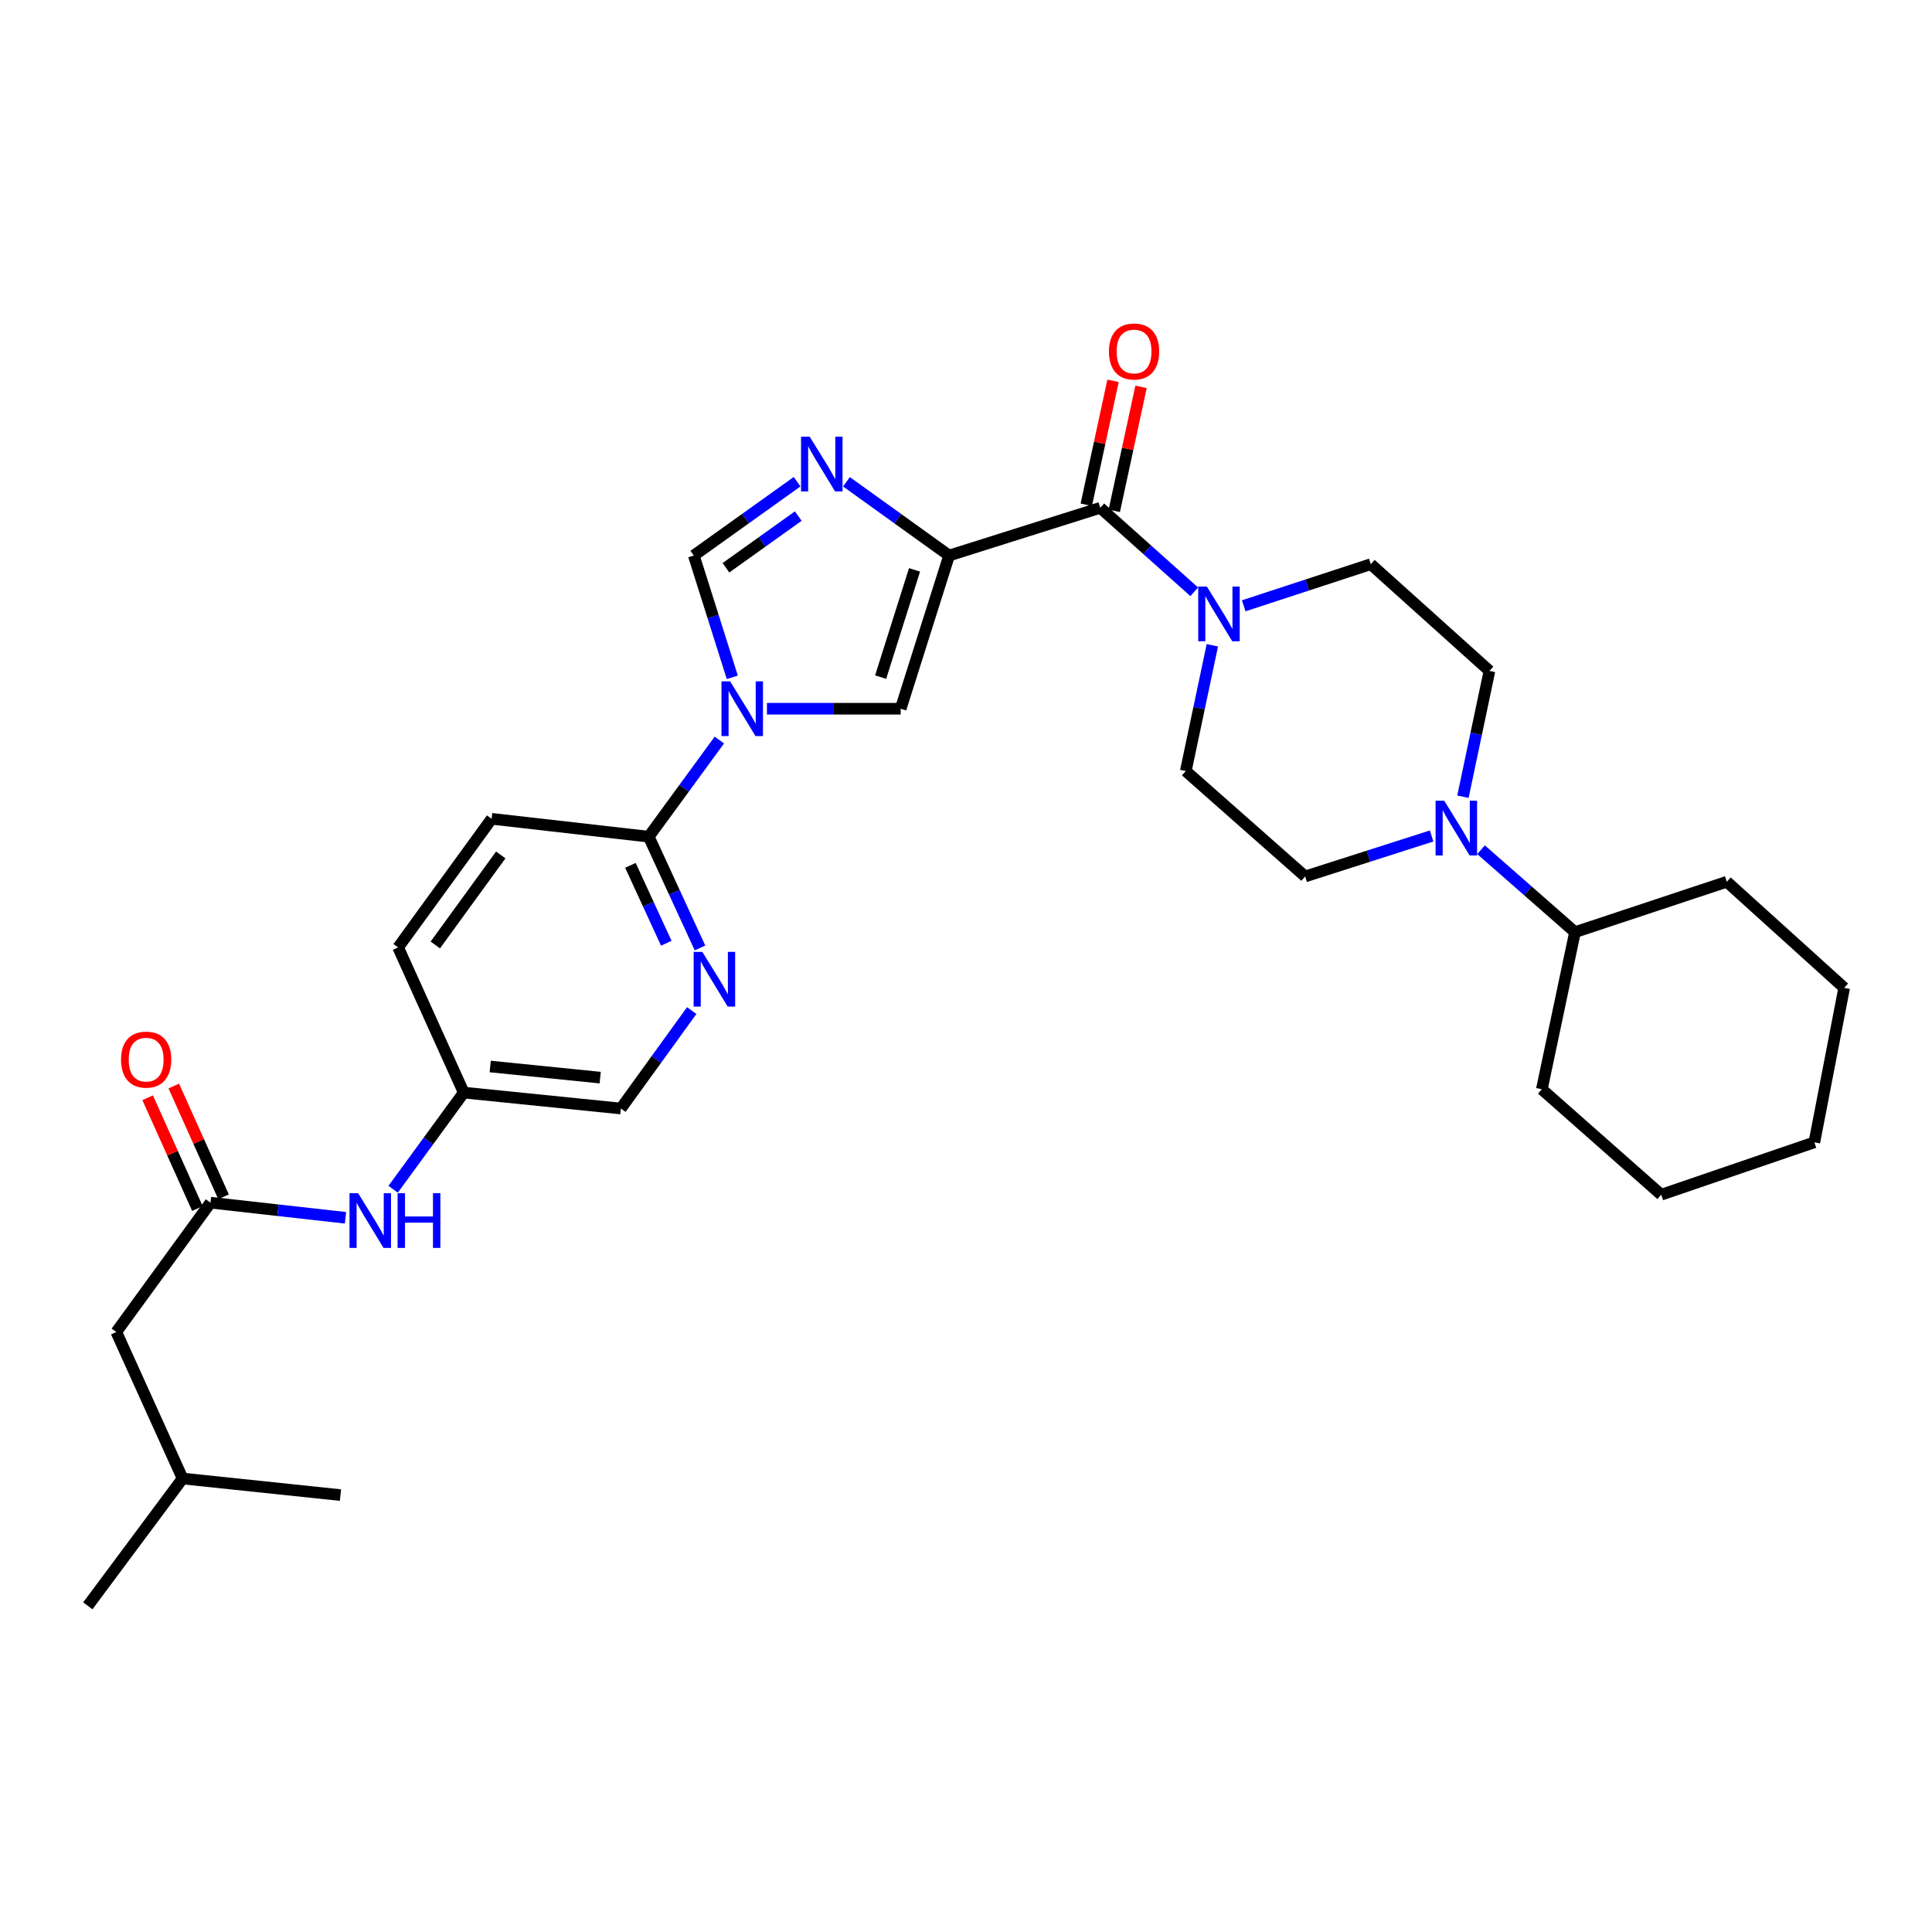 <?xml version='1.0' encoding='iso-8859-1'?>
<svg version='1.1' baseProfile='full'
              xmlns='http://www.w3.org/2000/svg'
                      xmlns:rdkit='http://www.rdkit.org/xml'
                      xmlns:xlink='http://www.w3.org/1999/xlink'
                  xml:space='preserve'
width='1000px' height='1000px' viewBox='0 0 1000 1000'>
<!-- END OF HEADER -->
<rect style='opacity:1.0;fill:#FFFFFF;stroke:none' width='1000' height='1000' x='0' y='0'> </rect>
<path class='bond-1' d='M 491.253,287.546 L 464.689,268.459' style='fill:none;fill-rule:evenodd;stroke:#000000;stroke-width:6px;stroke-linecap:butt;stroke-linejoin:miter;stroke-opacity:1' />
<path class='bond-1' d='M 464.689,268.459 L 438.126,249.372' style='fill:none;fill-rule:evenodd;stroke:#0000FF;stroke-width:6px;stroke-linecap:butt;stroke-linejoin:miter;stroke-opacity:1' />
<path class='bond-2' d='M 491.253,287.546 L 569.504,262.838' style='fill:none;fill-rule:evenodd;stroke:#000000;stroke-width:6px;stroke-linecap:butt;stroke-linejoin:miter;stroke-opacity:1' />
<path class='bond-3' d='M 491.253,287.546 L 466.191,366.835' style='fill:none;fill-rule:evenodd;stroke:#000000;stroke-width:6px;stroke-linecap:butt;stroke-linejoin:miter;stroke-opacity:1' />
<path class='bond-3' d='M 473.359,294.972 L 455.815,350.473' style='fill:none;fill-rule:evenodd;stroke:#000000;stroke-width:6px;stroke-linecap:butt;stroke-linejoin:miter;stroke-opacity:1' />
<path class='bond-0' d='M 396.967,366.835 L 431.579,366.835' style='fill:none;fill-rule:evenodd;stroke:#0000FF;stroke-width:6px;stroke-linecap:butt;stroke-linejoin:miter;stroke-opacity:1' />
<path class='bond-0' d='M 431.579,366.835 L 466.191,366.835' style='fill:none;fill-rule:evenodd;stroke:#000000;stroke-width:6px;stroke-linecap:butt;stroke-linejoin:miter;stroke-opacity:1' />
<path class='bond-6' d='M 372.334,383.045 L 354.062,408.057' style='fill:none;fill-rule:evenodd;stroke:#0000FF;stroke-width:6px;stroke-linecap:butt;stroke-linejoin:miter;stroke-opacity:1' />
<path class='bond-6' d='M 354.062,408.057 L 335.79,433.069' style='fill:none;fill-rule:evenodd;stroke:#000000;stroke-width:6px;stroke-linecap:butt;stroke-linejoin:miter;stroke-opacity:1' />
<path class='bond-31' d='M 379.044,350.596 L 369.079,319.071' style='fill:none;fill-rule:evenodd;stroke:#0000FF;stroke-width:6px;stroke-linecap:butt;stroke-linejoin:miter;stroke-opacity:1' />
<path class='bond-31' d='M 369.079,319.071 L 359.115,287.546' style='fill:none;fill-rule:evenodd;stroke:#000000;stroke-width:6px;stroke-linecap:butt;stroke-linejoin:miter;stroke-opacity:1' />
<path class='bond-4' d='M 412.581,249.329 L 385.848,268.438' style='fill:none;fill-rule:evenodd;stroke:#0000FF;stroke-width:6px;stroke-linecap:butt;stroke-linejoin:miter;stroke-opacity:1' />
<path class='bond-4' d='M 385.848,268.438 L 359.115,287.546' style='fill:none;fill-rule:evenodd;stroke:#000000;stroke-width:6px;stroke-linecap:butt;stroke-linejoin:miter;stroke-opacity:1' />
<path class='bond-4' d='M 413.182,267.123 L 394.469,280.499' style='fill:none;fill-rule:evenodd;stroke:#0000FF;stroke-width:6px;stroke-linecap:butt;stroke-linejoin:miter;stroke-opacity:1' />
<path class='bond-4' d='M 394.469,280.499 L 375.756,293.875' style='fill:none;fill-rule:evenodd;stroke:#000000;stroke-width:6px;stroke-linecap:butt;stroke-linejoin:miter;stroke-opacity:1' />
<path class='bond-5' d='M 569.504,262.838 L 593.82,284.576' style='fill:none;fill-rule:evenodd;stroke:#000000;stroke-width:6px;stroke-linecap:butt;stroke-linejoin:miter;stroke-opacity:1' />
<path class='bond-5' d='M 593.82,284.576 L 618.136,306.314' style='fill:none;fill-rule:evenodd;stroke:#0000FF;stroke-width:6px;stroke-linecap:butt;stroke-linejoin:miter;stroke-opacity:1' />
<path class='bond-11' d='M 576.749,264.403 L 583.675,232.322' style='fill:none;fill-rule:evenodd;stroke:#000000;stroke-width:6px;stroke-linecap:butt;stroke-linejoin:miter;stroke-opacity:1' />
<path class='bond-11' d='M 583.675,232.322 L 590.601,200.241' style='fill:none;fill-rule:evenodd;stroke:#FF0000;stroke-width:6px;stroke-linecap:butt;stroke-linejoin:miter;stroke-opacity:1' />
<path class='bond-11' d='M 562.258,261.274 L 569.184,229.194' style='fill:none;fill-rule:evenodd;stroke:#000000;stroke-width:6px;stroke-linecap:butt;stroke-linejoin:miter;stroke-opacity:1' />
<path class='bond-11' d='M 569.184,229.194 L 576.11,197.113' style='fill:none;fill-rule:evenodd;stroke:#FF0000;stroke-width:6px;stroke-linecap:butt;stroke-linejoin:miter;stroke-opacity:1' />
<path class='bond-12' d='M 643.743,313.561 L 676.63,302.79' style='fill:none;fill-rule:evenodd;stroke:#0000FF;stroke-width:6px;stroke-linecap:butt;stroke-linejoin:miter;stroke-opacity:1' />
<path class='bond-12' d='M 676.63,302.79 L 709.516,292.019' style='fill:none;fill-rule:evenodd;stroke:#000000;stroke-width:6px;stroke-linecap:butt;stroke-linejoin:miter;stroke-opacity:1' />
<path class='bond-13' d='M 627.508,333.994 L 620.636,366.545' style='fill:none;fill-rule:evenodd;stroke:#0000FF;stroke-width:6px;stroke-linecap:butt;stroke-linejoin:miter;stroke-opacity:1' />
<path class='bond-13' d='M 620.636,366.545 L 613.764,399.095' style='fill:none;fill-rule:evenodd;stroke:#000000;stroke-width:6px;stroke-linecap:butt;stroke-linejoin:miter;stroke-opacity:1' />
<path class='bond-8' d='M 335.79,433.069 L 349.053,461.862' style='fill:none;fill-rule:evenodd;stroke:#000000;stroke-width:6px;stroke-linecap:butt;stroke-linejoin:miter;stroke-opacity:1' />
<path class='bond-8' d='M 349.053,461.862 L 362.315,490.656' style='fill:none;fill-rule:evenodd;stroke:#0000FF;stroke-width:6px;stroke-linecap:butt;stroke-linejoin:miter;stroke-opacity:1' />
<path class='bond-8' d='M 326.304,447.909 L 335.587,468.064' style='fill:none;fill-rule:evenodd;stroke:#000000;stroke-width:6px;stroke-linecap:butt;stroke-linejoin:miter;stroke-opacity:1' />
<path class='bond-8' d='M 335.587,468.064 L 344.871,488.22' style='fill:none;fill-rule:evenodd;stroke:#0000FF;stroke-width:6px;stroke-linecap:butt;stroke-linejoin:miter;stroke-opacity:1' />
<path class='bond-17' d='M 335.79,433.069 L 254.46,423.811' style='fill:none;fill-rule:evenodd;stroke:#000000;stroke-width:6px;stroke-linecap:butt;stroke-linejoin:miter;stroke-opacity:1' />
<path class='bond-7' d='M 740.999,432.707 L 708.271,443.178' style='fill:none;fill-rule:evenodd;stroke:#0000FF;stroke-width:6px;stroke-linecap:butt;stroke-linejoin:miter;stroke-opacity:1' />
<path class='bond-7' d='M 708.271,443.178 L 675.542,453.65' style='fill:none;fill-rule:evenodd;stroke:#000000;stroke-width:6px;stroke-linecap:butt;stroke-linejoin:miter;stroke-opacity:1' />
<path class='bond-18' d='M 766.575,439.822 L 790.896,461.149' style='fill:none;fill-rule:evenodd;stroke:#0000FF;stroke-width:6px;stroke-linecap:butt;stroke-linejoin:miter;stroke-opacity:1' />
<path class='bond-18' d='M 790.896,461.149 L 815.217,482.476' style='fill:none;fill-rule:evenodd;stroke:#000000;stroke-width:6px;stroke-linecap:butt;stroke-linejoin:miter;stroke-opacity:1' />
<path class='bond-32' d='M 757.215,412.374 L 764.078,379.816' style='fill:none;fill-rule:evenodd;stroke:#0000FF;stroke-width:6px;stroke-linecap:butt;stroke-linejoin:miter;stroke-opacity:1' />
<path class='bond-32' d='M 764.078,379.816 L 770.94,347.258' style='fill:none;fill-rule:evenodd;stroke:#000000;stroke-width:6px;stroke-linecap:butt;stroke-linejoin:miter;stroke-opacity:1' />
<path class='bond-19' d='M 358.034,523.072 L 339.698,548.418' style='fill:none;fill-rule:evenodd;stroke:#0000FF;stroke-width:6px;stroke-linecap:butt;stroke-linejoin:miter;stroke-opacity:1' />
<path class='bond-19' d='M 339.698,548.418 L 321.361,573.764' style='fill:none;fill-rule:evenodd;stroke:#000000;stroke-width:6px;stroke-linecap:butt;stroke-linejoin:miter;stroke-opacity:1' />
<path class='bond-9' d='M 108.946,622.505 L 143.885,626.416' style='fill:none;fill-rule:evenodd;stroke:#000000;stroke-width:6px;stroke-linecap:butt;stroke-linejoin:miter;stroke-opacity:1' />
<path class='bond-9' d='M 143.885,626.416 L 178.823,630.327' style='fill:none;fill-rule:evenodd;stroke:#0000FF;stroke-width:6px;stroke-linecap:butt;stroke-linejoin:miter;stroke-opacity:1' />
<path class='bond-16' d='M 115.708,619.468 L 102.83,590.798' style='fill:none;fill-rule:evenodd;stroke:#000000;stroke-width:6px;stroke-linecap:butt;stroke-linejoin:miter;stroke-opacity:1' />
<path class='bond-16' d='M 102.83,590.798 L 89.952,562.127' style='fill:none;fill-rule:evenodd;stroke:#FF0000;stroke-width:6px;stroke-linecap:butt;stroke-linejoin:miter;stroke-opacity:1' />
<path class='bond-16' d='M 102.184,625.542 L 89.306,596.872' style='fill:none;fill-rule:evenodd;stroke:#000000;stroke-width:6px;stroke-linecap:butt;stroke-linejoin:miter;stroke-opacity:1' />
<path class='bond-16' d='M 89.306,596.872 L 76.428,568.202' style='fill:none;fill-rule:evenodd;stroke:#FF0000;stroke-width:6px;stroke-linecap:butt;stroke-linejoin:miter;stroke-opacity:1' />
<path class='bond-21' d='M 108.946,622.505 L 60.197,689.439' style='fill:none;fill-rule:evenodd;stroke:#000000;stroke-width:6px;stroke-linecap:butt;stroke-linejoin:miter;stroke-opacity:1' />
<path class='bond-10' d='M 203.488,615.552 L 221.763,590.54' style='fill:none;fill-rule:evenodd;stroke:#0000FF;stroke-width:6px;stroke-linecap:butt;stroke-linejoin:miter;stroke-opacity:1' />
<path class='bond-10' d='M 221.763,590.54 L 240.039,565.528' style='fill:none;fill-rule:evenodd;stroke:#000000;stroke-width:6px;stroke-linecap:butt;stroke-linejoin:miter;stroke-opacity:1' />
<path class='bond-14' d='M 709.516,292.019 L 770.94,347.258' style='fill:none;fill-rule:evenodd;stroke:#000000;stroke-width:6px;stroke-linecap:butt;stroke-linejoin:miter;stroke-opacity:1' />
<path class='bond-15' d='M 613.764,399.095 L 675.542,453.65' style='fill:none;fill-rule:evenodd;stroke:#000000;stroke-width:6px;stroke-linecap:butt;stroke-linejoin:miter;stroke-opacity:1' />
<path class='bond-22' d='M 254.46,423.811 L 206.065,490.383' style='fill:none;fill-rule:evenodd;stroke:#000000;stroke-width:6px;stroke-linecap:butt;stroke-linejoin:miter;stroke-opacity:1' />
<path class='bond-22' d='M 259.192,442.514 L 225.315,489.114' style='fill:none;fill-rule:evenodd;stroke:#000000;stroke-width:6px;stroke-linecap:butt;stroke-linejoin:miter;stroke-opacity:1' />
<path class='bond-24' d='M 815.217,482.476 L 893.797,456.393' style='fill:none;fill-rule:evenodd;stroke:#000000;stroke-width:6px;stroke-linecap:butt;stroke-linejoin:miter;stroke-opacity:1' />
<path class='bond-25' d='M 815.217,482.476 L 798.053,563.807' style='fill:none;fill-rule:evenodd;stroke:#000000;stroke-width:6px;stroke-linecap:butt;stroke-linejoin:miter;stroke-opacity:1' />
<path class='bond-33' d='M 321.361,573.764 L 240.039,565.528' style='fill:none;fill-rule:evenodd;stroke:#000000;stroke-width:6px;stroke-linecap:butt;stroke-linejoin:miter;stroke-opacity:1' />
<path class='bond-33' d='M 310.656,557.78 L 253.731,552.014' style='fill:none;fill-rule:evenodd;stroke:#000000;stroke-width:6px;stroke-linecap:butt;stroke-linejoin:miter;stroke-opacity:1' />
<path class='bond-20' d='M 240.039,565.528 L 206.065,490.383' style='fill:none;fill-rule:evenodd;stroke:#000000;stroke-width:6px;stroke-linecap:butt;stroke-linejoin:miter;stroke-opacity:1' />
<path class='bond-23' d='M 60.197,689.439 L 94.516,765.276' style='fill:none;fill-rule:evenodd;stroke:#000000;stroke-width:6px;stroke-linecap:butt;stroke-linejoin:miter;stroke-opacity:1' />
<path class='bond-26' d='M 94.516,765.276 L 176.218,773.858' style='fill:none;fill-rule:evenodd;stroke:#000000;stroke-width:6px;stroke-linecap:butt;stroke-linejoin:miter;stroke-opacity:1' />
<path class='bond-27' d='M 94.516,765.276 L 45.455,831.173' style='fill:none;fill-rule:evenodd;stroke:#000000;stroke-width:6px;stroke-linecap:butt;stroke-linejoin:miter;stroke-opacity:1' />
<path class='bond-28' d='M 893.797,456.393 L 954.545,511.311' style='fill:none;fill-rule:evenodd;stroke:#000000;stroke-width:6px;stroke-linecap:butt;stroke-linejoin:miter;stroke-opacity:1' />
<path class='bond-29' d='M 798.053,563.807 L 859.848,618.387' style='fill:none;fill-rule:evenodd;stroke:#000000;stroke-width:6px;stroke-linecap:butt;stroke-linejoin:miter;stroke-opacity:1' />
<path class='bond-34' d='M 954.545,511.311 L 939.111,591.266' style='fill:none;fill-rule:evenodd;stroke:#000000;stroke-width:6px;stroke-linecap:butt;stroke-linejoin:miter;stroke-opacity:1' />
<path class='bond-30' d='M 859.848,618.387 L 939.111,591.266' style='fill:none;fill-rule:evenodd;stroke:#000000;stroke-width:6px;stroke-linecap:butt;stroke-linejoin:miter;stroke-opacity:1' />
<path  class='atom-1' d='M 377.917 352.675
L 387.197 367.675
Q 388.117 369.155, 389.597 371.835
Q 391.077 374.515, 391.157 374.675
L 391.157 352.675
L 394.917 352.675
L 394.917 380.995
L 391.037 380.995
L 381.077 364.595
Q 379.917 362.675, 378.677 360.475
Q 377.477 358.275, 377.117 357.595
L 377.117 380.995
L 373.437 380.995
L 373.437 352.675
L 377.917 352.675
' fill='#0000FF'/>
<path  class='atom-2' d='M 419.097 226.038
L 428.377 241.038
Q 429.297 242.518, 430.777 245.198
Q 432.257 247.878, 432.337 248.038
L 432.337 226.038
L 436.097 226.038
L 436.097 254.358
L 432.217 254.358
L 422.257 237.958
Q 421.097 236.038, 419.857 233.838
Q 418.657 231.638, 418.297 230.958
L 418.297 254.358
L 414.617 254.358
L 414.617 226.038
L 419.097 226.038
' fill='#0000FF'/>
<path  class='atom-6' d='M 624.676 303.596
L 633.956 318.596
Q 634.876 320.076, 636.356 322.756
Q 637.836 325.436, 637.916 325.596
L 637.916 303.596
L 641.676 303.596
L 641.676 331.916
L 637.796 331.916
L 627.836 315.516
Q 626.676 313.596, 625.436 311.396
Q 624.236 309.196, 623.876 308.516
L 623.876 331.916
L 620.196 331.916
L 620.196 303.596
L 624.676 303.596
' fill='#0000FF'/>
<path  class='atom-8' d='M 747.533 414.453
L 756.813 429.453
Q 757.733 430.933, 759.213 433.613
Q 760.693 436.293, 760.773 436.453
L 760.773 414.453
L 764.533 414.453
L 764.533 442.773
L 760.653 442.773
L 750.693 426.373
Q 749.533 424.453, 748.293 422.253
Q 747.093 420.053, 746.733 419.373
L 746.733 442.773
L 743.053 442.773
L 743.053 414.453
L 747.533 414.453
' fill='#0000FF'/>
<path  class='atom-9' d='M 363.512 492.687
L 372.792 507.687
Q 373.712 509.167, 375.192 511.847
Q 376.672 514.527, 376.752 514.687
L 376.752 492.687
L 380.512 492.687
L 380.512 521.007
L 376.632 521.007
L 366.672 504.607
Q 365.512 502.687, 364.272 500.487
Q 363.072 498.287, 362.712 497.607
L 362.712 521.007
L 359.032 521.007
L 359.032 492.687
L 363.512 492.687
' fill='#0000FF'/>
<path  class='atom-11' d='M 185.384 617.602
L 194.664 632.602
Q 195.584 634.082, 197.064 636.762
Q 198.544 639.442, 198.624 639.602
L 198.624 617.602
L 202.384 617.602
L 202.384 645.922
L 198.504 645.922
L 188.544 629.522
Q 187.384 627.602, 186.144 625.402
Q 184.944 623.202, 184.584 622.522
L 184.584 645.922
L 180.904 645.922
L 180.904 617.602
L 185.384 617.602
' fill='#0000FF'/>
<path  class='atom-11' d='M 205.784 617.602
L 209.624 617.602
L 209.624 629.642
L 224.104 629.642
L 224.104 617.602
L 227.944 617.602
L 227.944 645.922
L 224.104 645.922
L 224.104 632.842
L 209.624 632.842
L 209.624 645.922
L 205.784 645.922
L 205.784 617.602
' fill='#0000FF'/>
<path  class='atom-12' d='M 573.989 181.926
Q 573.989 175.126, 577.349 171.326
Q 580.709 167.526, 586.989 167.526
Q 593.269 167.526, 596.629 171.326
Q 599.989 175.126, 599.989 181.926
Q 599.989 188.806, 596.589 192.726
Q 593.189 196.606, 586.989 196.606
Q 580.749 196.606, 577.349 192.726
Q 573.989 188.846, 573.989 181.926
M 586.989 193.406
Q 591.309 193.406, 593.629 190.526
Q 595.989 187.606, 595.989 181.926
Q 595.989 176.366, 593.629 173.566
Q 591.309 170.726, 586.989 170.726
Q 582.669 170.726, 580.309 173.526
Q 577.989 176.326, 577.989 181.926
Q 577.989 187.646, 580.309 190.526
Q 582.669 193.406, 586.989 193.406
' fill='#FF0000'/>
<path  class='atom-17' d='M 62.648 548.453
Q 62.648 541.653, 66.008 537.853
Q 69.368 534.053, 75.648 534.053
Q 81.928 534.053, 85.288 537.853
Q 88.648 541.653, 88.648 548.453
Q 88.648 555.333, 85.248 559.253
Q 81.848 563.133, 75.648 563.133
Q 69.408 563.133, 66.008 559.253
Q 62.648 555.373, 62.648 548.453
M 75.648 559.933
Q 79.968 559.933, 82.288 557.053
Q 84.648 554.133, 84.648 548.453
Q 84.648 542.893, 82.288 540.093
Q 79.968 537.253, 75.648 537.253
Q 71.328 537.253, 68.968 540.053
Q 66.648 542.853, 66.648 548.453
Q 66.648 554.173, 68.968 557.053
Q 71.328 559.933, 75.648 559.933
' fill='#FF0000'/>
</svg>
